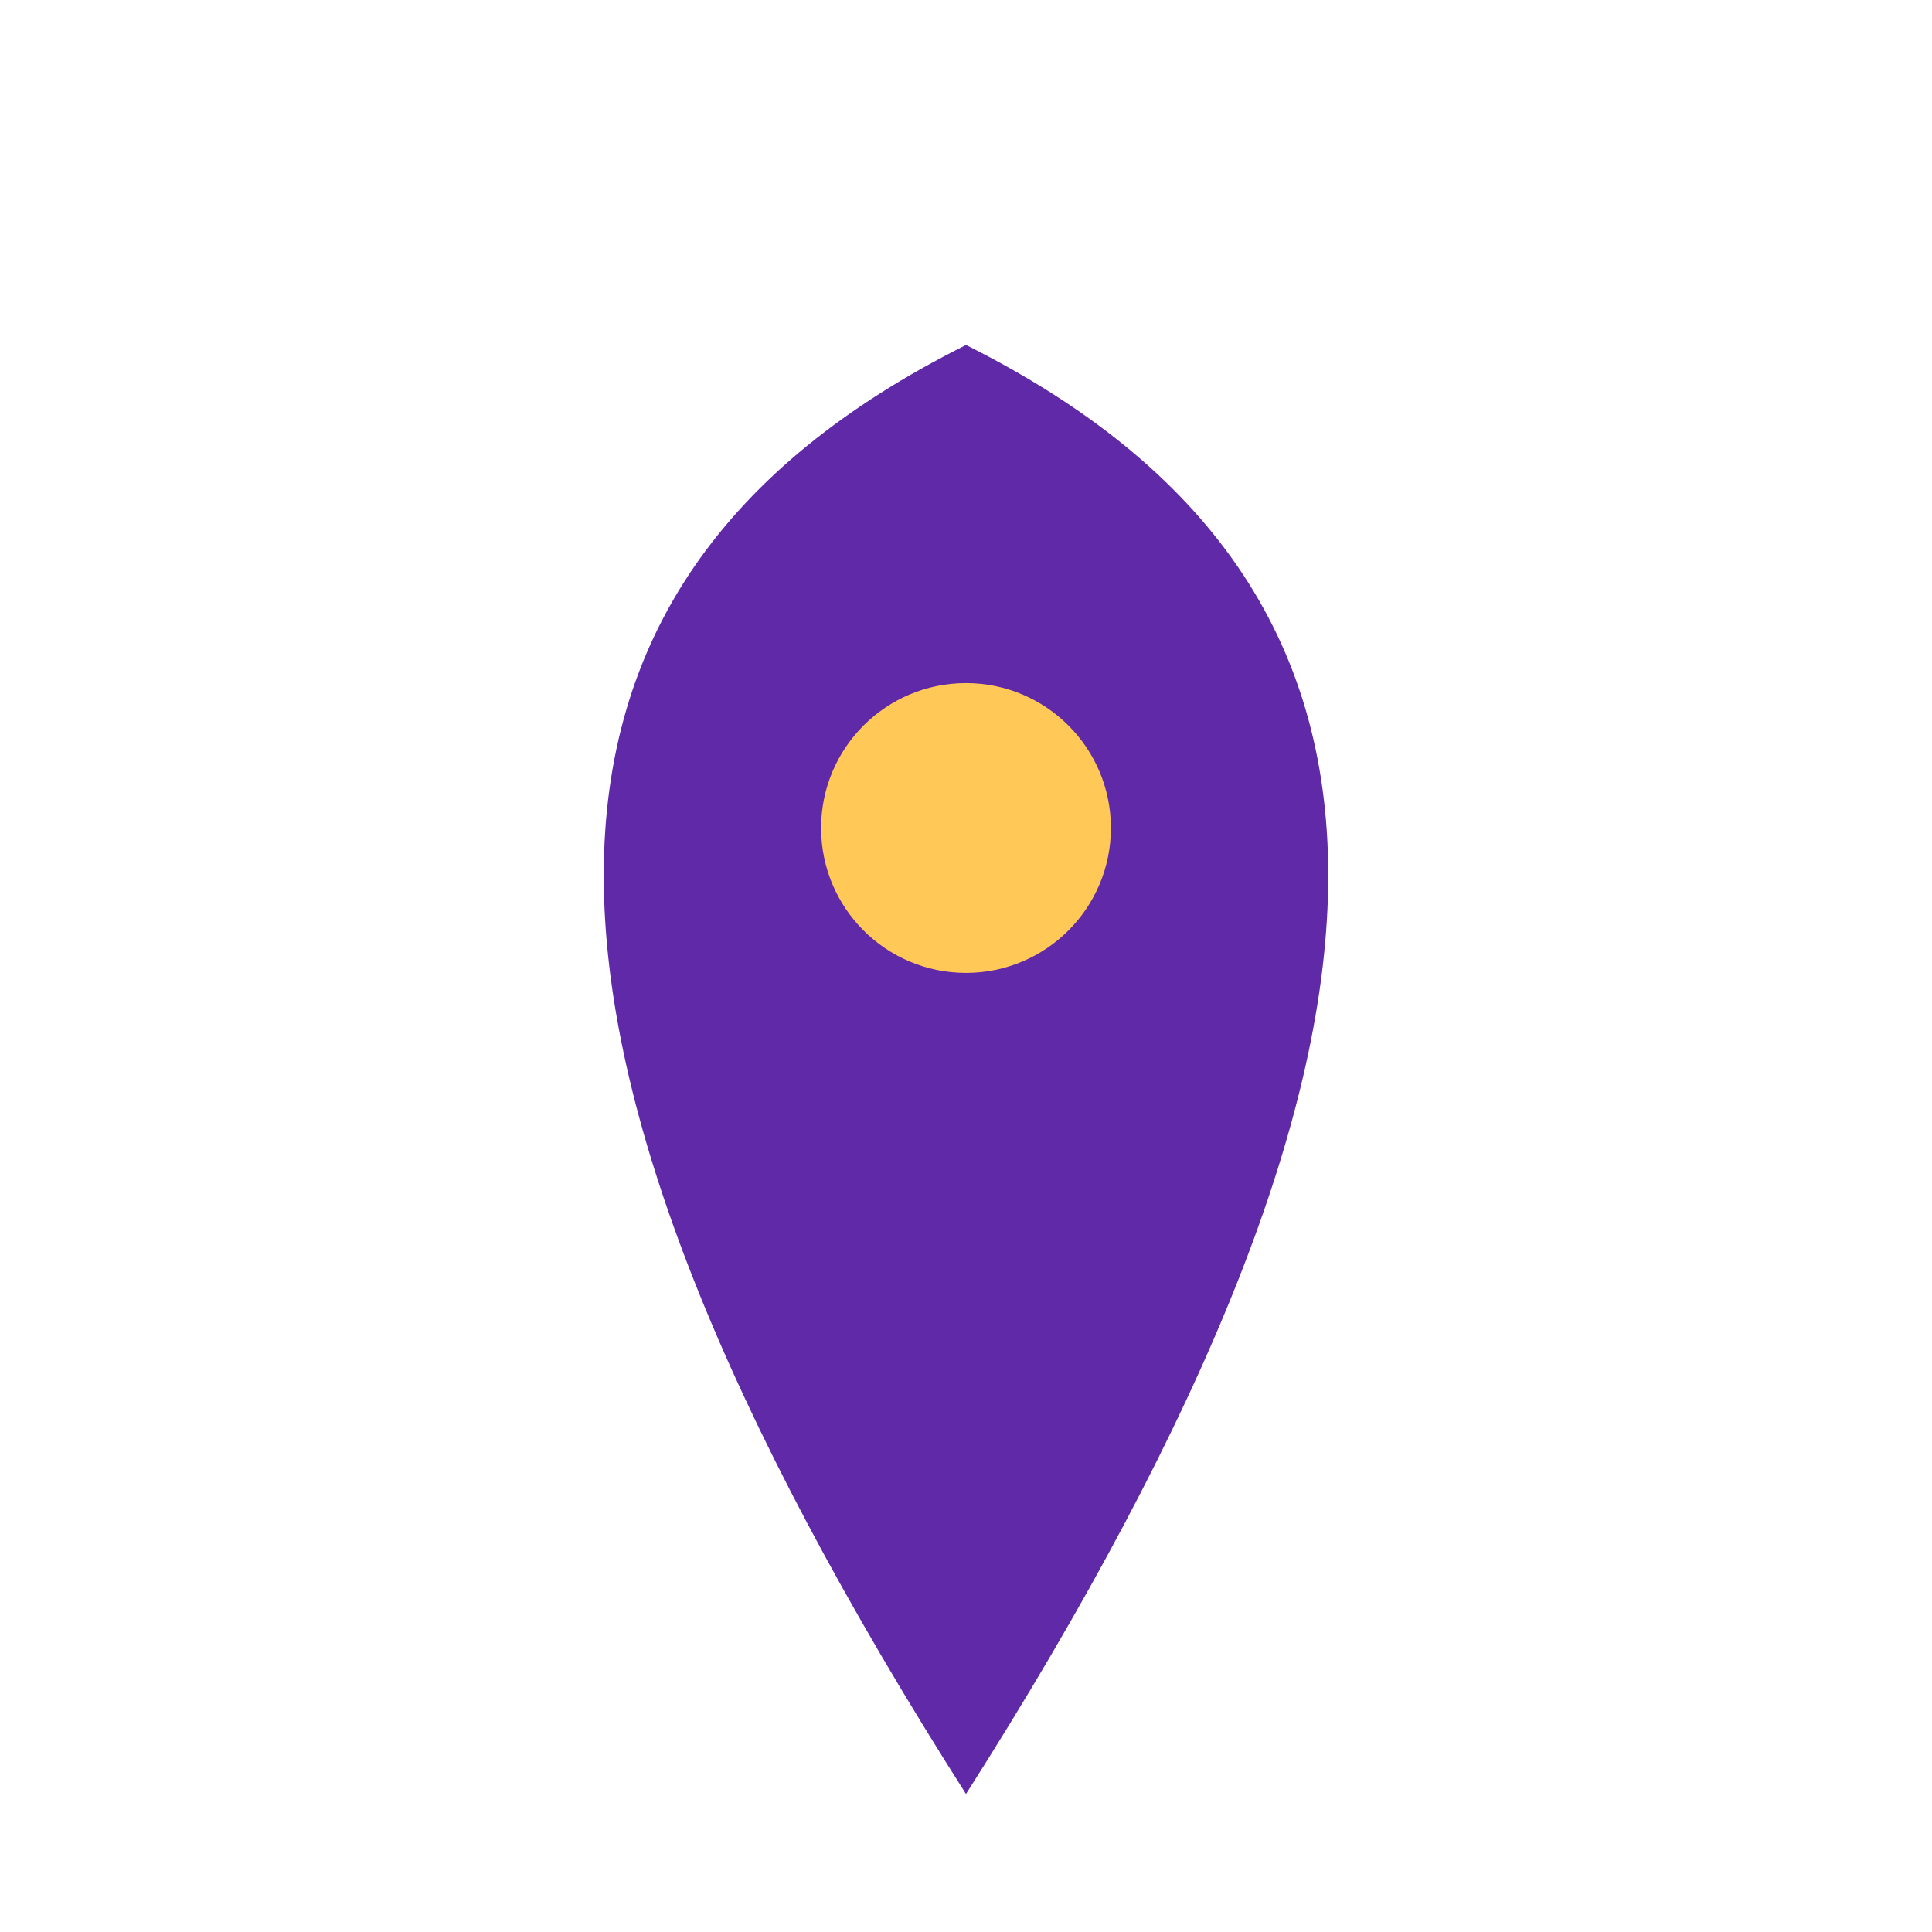 <?xml version="1.0" encoding="UTF-8"?>
<svg xmlns="http://www.w3.org/2000/svg" width="28" height="28" viewBox="0 0 28 28"><path d="M14 26C7 15 7 8.5 14 5c7 3.5 7 10 0 21z" fill="#6029A7"/><circle cx="14" cy="12" r="2.1" fill="#FFC857"/></svg>